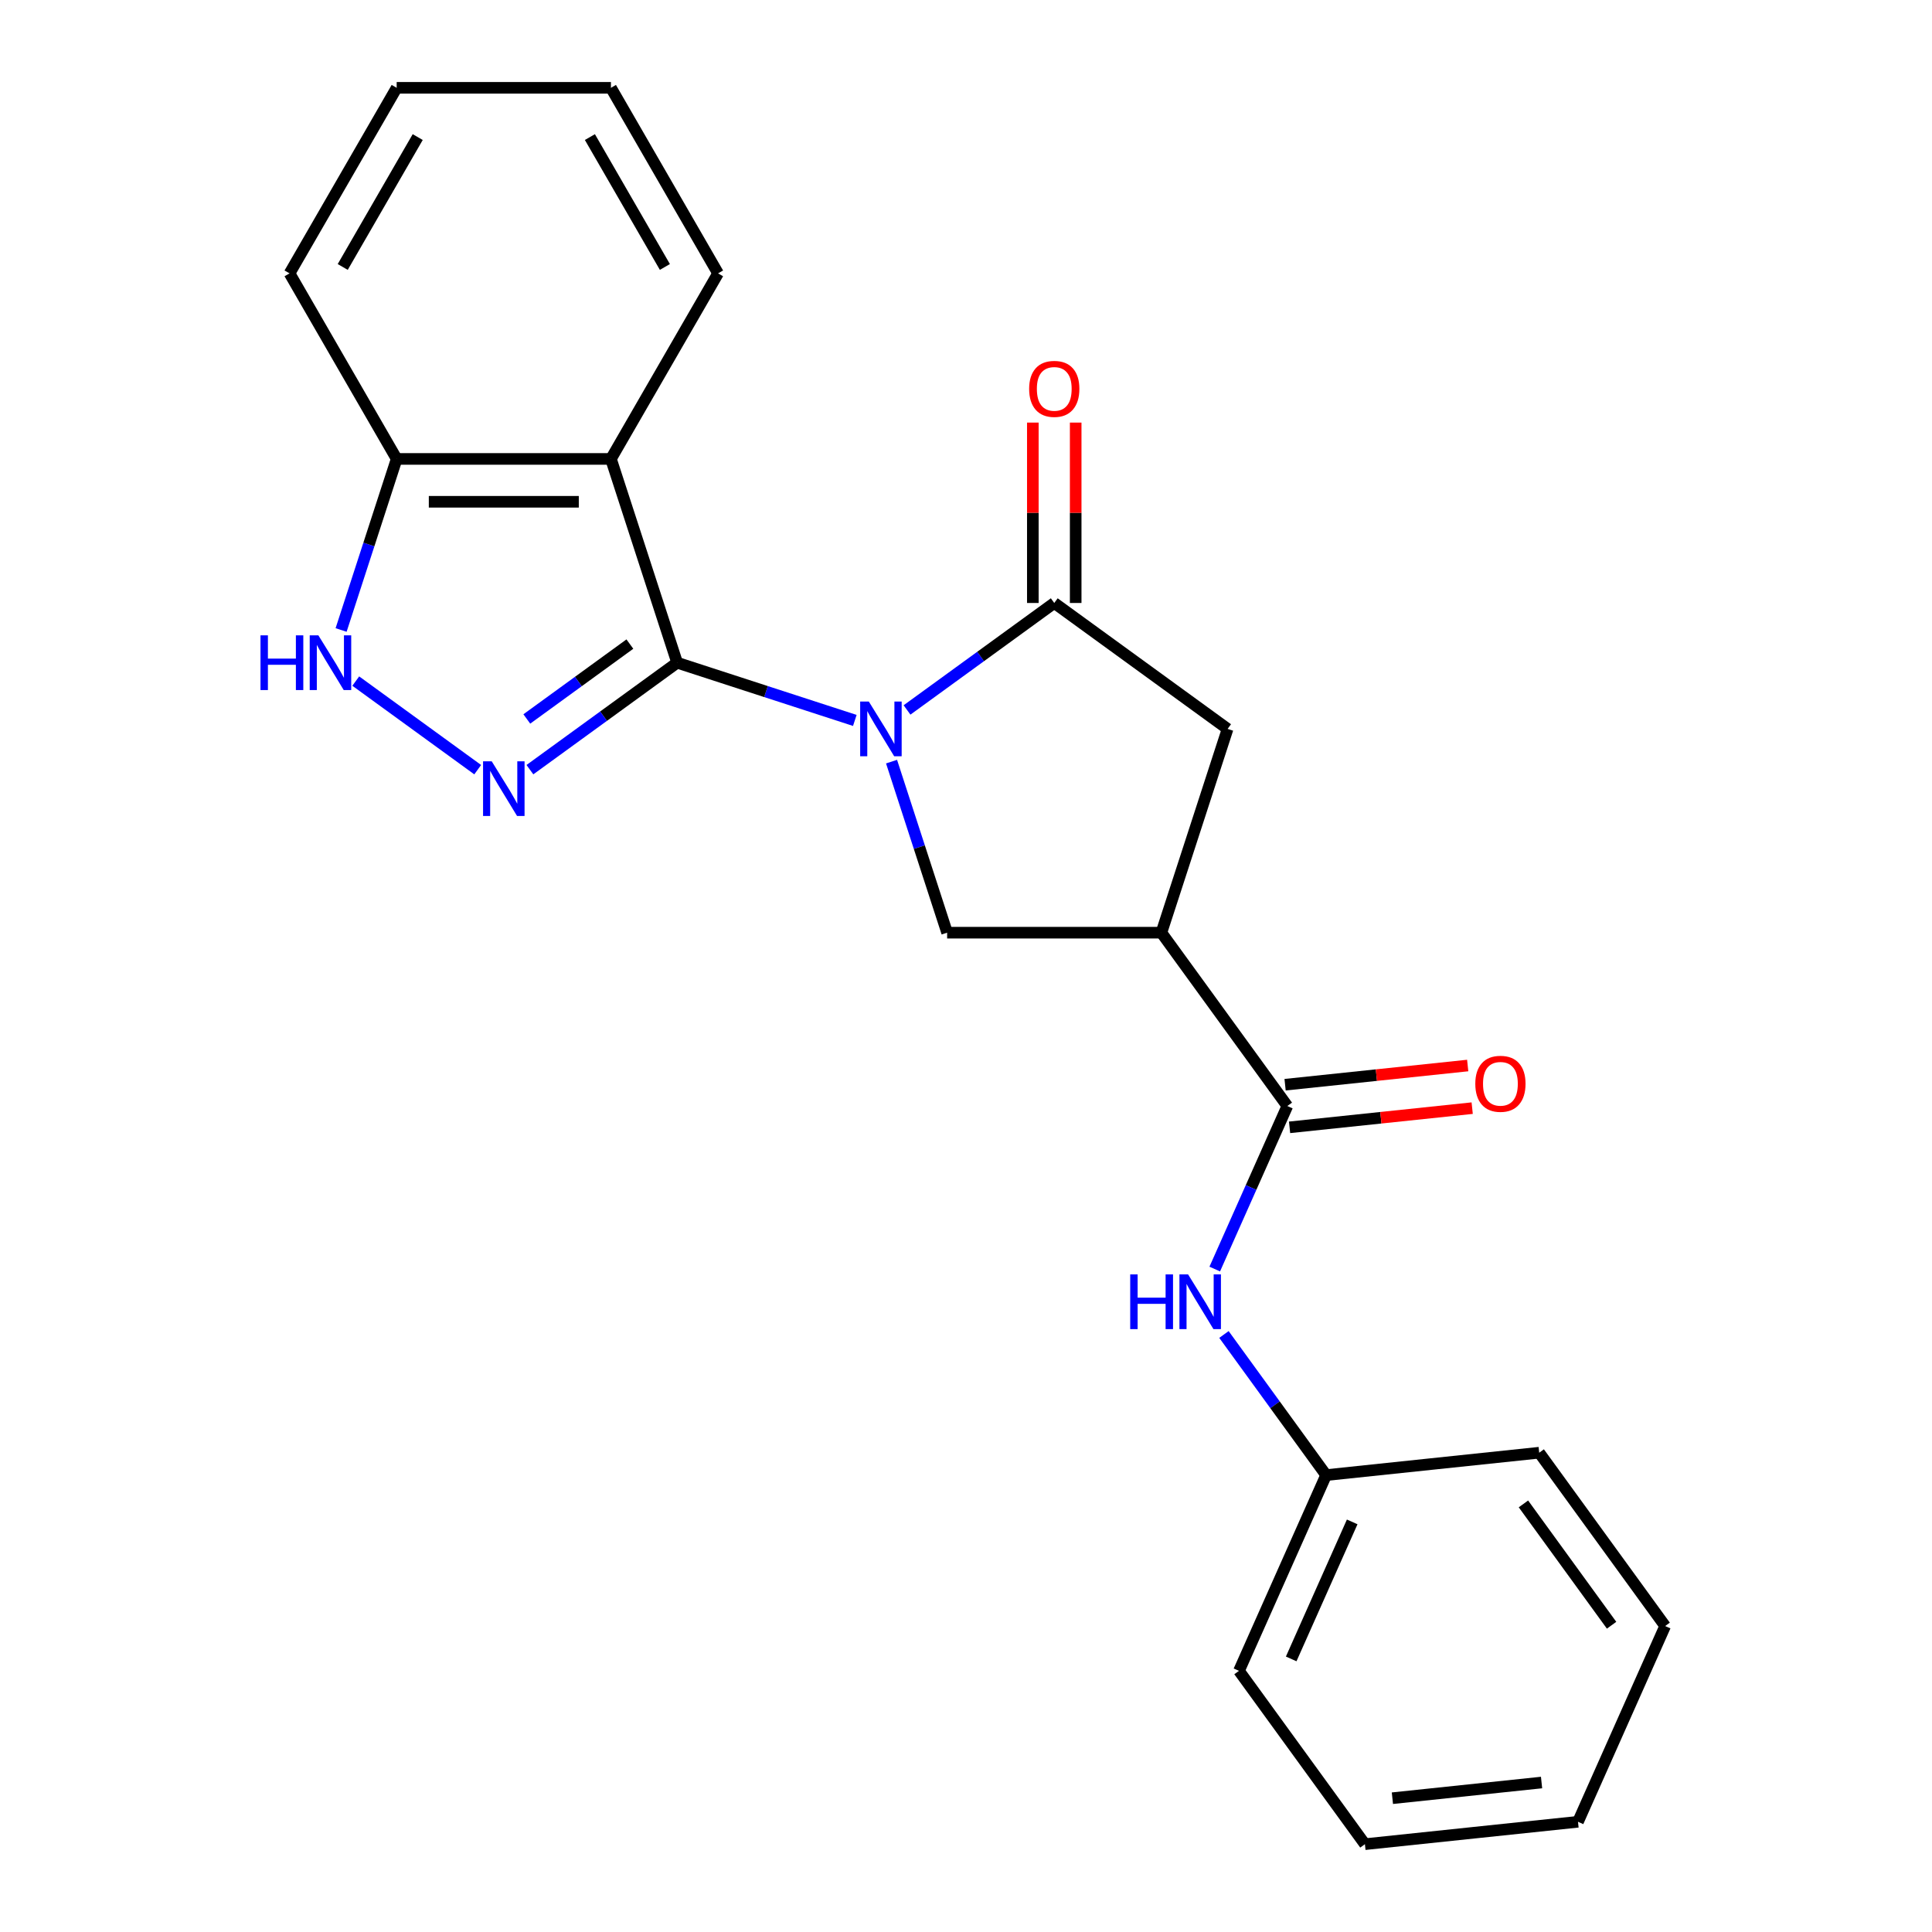 <?xml version='1.0' encoding='iso-8859-1'?>
<svg version='1.1' baseProfile='full'
              xmlns='http://www.w3.org/2000/svg'
                      xmlns:rdkit='http://www.rdkit.org/xml'
                      xmlns:xlink='http://www.w3.org/1999/xlink'
                  xml:space='preserve'
width='1000px' height='1000px' viewBox='0 0 1000 1000'>
<!-- END OF HEADER -->
<rect style='opacity:1.0;fill:#FFFFFF;stroke:none' width='1000' height='1000' x='0' y='0'> </rect>
<path class='bond-0' d='M 442.451,372.894 L 396.471,357.954' style='fill:none;fill-rule:evenodd;stroke:#0000FF;stroke-width:6px;stroke-linecap:butt;stroke-linejoin:miter;stroke-opacity:1' />
<path class='bond-0' d='M 396.471,357.954 L 350.49,343.014' style='fill:none;fill-rule:evenodd;stroke:#000000;stroke-width:6px;stroke-linecap:butt;stroke-linejoin:miter;stroke-opacity:1' />
<path class='bond-2' d='M 469.476,367.467 L 507.58,339.782' style='fill:none;fill-rule:evenodd;stroke:#0000FF;stroke-width:6px;stroke-linecap:butt;stroke-linejoin:miter;stroke-opacity:1' />
<path class='bond-2' d='M 507.58,339.782 L 545.684,312.098' style='fill:none;fill-rule:evenodd;stroke:#000000;stroke-width:6px;stroke-linecap:butt;stroke-linejoin:miter;stroke-opacity:1' />
<path class='bond-5' d='M 461.465,394.217 L 475.849,438.487' style='fill:none;fill-rule:evenodd;stroke:#0000FF;stroke-width:6px;stroke-linecap:butt;stroke-linejoin:miter;stroke-opacity:1' />
<path class='bond-5' d='M 475.849,438.487 L 490.234,482.757' style='fill:none;fill-rule:evenodd;stroke:#000000;stroke-width:6px;stroke-linecap:butt;stroke-linejoin:miter;stroke-opacity:1' />
<path class='bond-1' d='M 350.49,343.014 L 312.386,370.698' style='fill:none;fill-rule:evenodd;stroke:#000000;stroke-width:6px;stroke-linecap:butt;stroke-linejoin:miter;stroke-opacity:1' />
<path class='bond-1' d='M 312.386,370.698 L 274.282,398.382' style='fill:none;fill-rule:evenodd;stroke:#0000FF;stroke-width:6px;stroke-linecap:butt;stroke-linejoin:miter;stroke-opacity:1' />
<path class='bond-1' d='M 326.022,333.375 L 299.349,352.754' style='fill:none;fill-rule:evenodd;stroke:#000000;stroke-width:6px;stroke-linecap:butt;stroke-linejoin:miter;stroke-opacity:1' />
<path class='bond-1' d='M 299.349,352.754 L 272.676,372.133' style='fill:none;fill-rule:evenodd;stroke:#0000FF;stroke-width:6px;stroke-linecap:butt;stroke-linejoin:miter;stroke-opacity:1' />
<path class='bond-3' d='M 350.49,343.014 L 316.22,237.541' style='fill:none;fill-rule:evenodd;stroke:#000000;stroke-width:6px;stroke-linecap:butt;stroke-linejoin:miter;stroke-opacity:1' />
<path class='bond-6' d='M 247.257,398.382 L 184.144,352.528' style='fill:none;fill-rule:evenodd;stroke:#0000FF;stroke-width:6px;stroke-linecap:butt;stroke-linejoin:miter;stroke-opacity:1' />
<path class='bond-8' d='M 545.684,312.098 L 635.405,377.284' style='fill:none;fill-rule:evenodd;stroke:#000000;stroke-width:6px;stroke-linecap:butt;stroke-linejoin:miter;stroke-opacity:1' />
<path class='bond-11' d='M 556.774,312.098 L 556.774,265.414' style='fill:none;fill-rule:evenodd;stroke:#000000;stroke-width:6px;stroke-linecap:butt;stroke-linejoin:miter;stroke-opacity:1' />
<path class='bond-11' d='M 556.774,265.414 L 556.774,218.73' style='fill:none;fill-rule:evenodd;stroke:#FF0000;stroke-width:6px;stroke-linecap:butt;stroke-linejoin:miter;stroke-opacity:1' />
<path class='bond-11' d='M 534.594,312.098 L 534.594,265.414' style='fill:none;fill-rule:evenodd;stroke:#000000;stroke-width:6px;stroke-linecap:butt;stroke-linejoin:miter;stroke-opacity:1' />
<path class='bond-11' d='M 534.594,265.414 L 534.594,218.73' style='fill:none;fill-rule:evenodd;stroke:#FF0000;stroke-width:6px;stroke-linecap:butt;stroke-linejoin:miter;stroke-opacity:1' />
<path class='bond-9' d='M 316.22,237.541 L 205.319,237.541' style='fill:none;fill-rule:evenodd;stroke:#000000;stroke-width:6px;stroke-linecap:butt;stroke-linejoin:miter;stroke-opacity:1' />
<path class='bond-9' d='M 299.585,259.721 L 221.954,259.721' style='fill:none;fill-rule:evenodd;stroke:#000000;stroke-width:6px;stroke-linecap:butt;stroke-linejoin:miter;stroke-opacity:1' />
<path class='bond-14' d='M 316.22,237.541 L 371.671,141.498' style='fill:none;fill-rule:evenodd;stroke:#000000;stroke-width:6px;stroke-linecap:butt;stroke-linejoin:miter;stroke-opacity:1' />
<path class='bond-4' d='M 601.135,482.757 L 490.234,482.757' style='fill:none;fill-rule:evenodd;stroke:#000000;stroke-width:6px;stroke-linecap:butt;stroke-linejoin:miter;stroke-opacity:1' />
<path class='bond-7' d='M 601.135,482.757 L 666.321,572.478' style='fill:none;fill-rule:evenodd;stroke:#000000;stroke-width:6px;stroke-linecap:butt;stroke-linejoin:miter;stroke-opacity:1' />
<path class='bond-23' d='M 601.135,482.757 L 635.405,377.284' style='fill:none;fill-rule:evenodd;stroke:#000000;stroke-width:6px;stroke-linecap:butt;stroke-linejoin:miter;stroke-opacity:1' />
<path class='bond-24' d='M 176.551,326.081 L 190.935,281.811' style='fill:none;fill-rule:evenodd;stroke:#0000FF;stroke-width:6px;stroke-linecap:butt;stroke-linejoin:miter;stroke-opacity:1' />
<path class='bond-24' d='M 190.935,281.811 L 205.319,237.541' style='fill:none;fill-rule:evenodd;stroke:#000000;stroke-width:6px;stroke-linecap:butt;stroke-linejoin:miter;stroke-opacity:1' />
<path class='bond-10' d='M 666.321,572.478 L 647.536,614.668' style='fill:none;fill-rule:evenodd;stroke:#000000;stroke-width:6px;stroke-linecap:butt;stroke-linejoin:miter;stroke-opacity:1' />
<path class='bond-10' d='M 647.536,614.668 L 628.752,656.858' style='fill:none;fill-rule:evenodd;stroke:#0000FF;stroke-width:6px;stroke-linecap:butt;stroke-linejoin:miter;stroke-opacity:1' />
<path class='bond-12' d='M 667.48,583.507 L 714.74,578.54' style='fill:none;fill-rule:evenodd;stroke:#000000;stroke-width:6px;stroke-linecap:butt;stroke-linejoin:miter;stroke-opacity:1' />
<path class='bond-12' d='M 714.74,578.54 L 762.001,573.573' style='fill:none;fill-rule:evenodd;stroke:#FF0000;stroke-width:6px;stroke-linecap:butt;stroke-linejoin:miter;stroke-opacity:1' />
<path class='bond-12' d='M 665.161,561.448 L 712.422,556.481' style='fill:none;fill-rule:evenodd;stroke:#000000;stroke-width:6px;stroke-linecap:butt;stroke-linejoin:miter;stroke-opacity:1' />
<path class='bond-12' d='M 712.422,556.481 L 759.682,551.514' style='fill:none;fill-rule:evenodd;stroke:#FF0000;stroke-width:6px;stroke-linecap:butt;stroke-linejoin:miter;stroke-opacity:1' />
<path class='bond-15' d='M 205.319,237.541 L 149.869,141.498' style='fill:none;fill-rule:evenodd;stroke:#000000;stroke-width:6px;stroke-linecap:butt;stroke-linejoin:miter;stroke-opacity:1' />
<path class='bond-13' d='M 633.515,690.723 L 659.957,727.118' style='fill:none;fill-rule:evenodd;stroke:#0000FF;stroke-width:6px;stroke-linecap:butt;stroke-linejoin:miter;stroke-opacity:1' />
<path class='bond-13' d='M 659.957,727.118 L 686.399,763.512' style='fill:none;fill-rule:evenodd;stroke:#000000;stroke-width:6px;stroke-linecap:butt;stroke-linejoin:miter;stroke-opacity:1' />
<path class='bond-16' d='M 686.399,763.512 L 641.292,864.825' style='fill:none;fill-rule:evenodd;stroke:#000000;stroke-width:6px;stroke-linecap:butt;stroke-linejoin:miter;stroke-opacity:1' />
<path class='bond-16' d='M 699.896,787.73 L 668.32,858.649' style='fill:none;fill-rule:evenodd;stroke:#000000;stroke-width:6px;stroke-linecap:butt;stroke-linejoin:miter;stroke-opacity:1' />
<path class='bond-17' d='M 686.399,763.512 L 796.692,751.919' style='fill:none;fill-rule:evenodd;stroke:#000000;stroke-width:6px;stroke-linecap:butt;stroke-linejoin:miter;stroke-opacity:1' />
<path class='bond-18' d='M 371.671,141.498 L 316.22,45.455' style='fill:none;fill-rule:evenodd;stroke:#000000;stroke-width:6px;stroke-linecap:butt;stroke-linejoin:miter;stroke-opacity:1' />
<path class='bond-18' d='M 344.144,138.181 L 305.329,70.951' style='fill:none;fill-rule:evenodd;stroke:#000000;stroke-width:6px;stroke-linecap:butt;stroke-linejoin:miter;stroke-opacity:1' />
<path class='bond-25' d='M 149.869,141.498 L 205.319,45.455' style='fill:none;fill-rule:evenodd;stroke:#000000;stroke-width:6px;stroke-linecap:butt;stroke-linejoin:miter;stroke-opacity:1' />
<path class='bond-25' d='M 177.395,138.181 L 216.21,70.951' style='fill:none;fill-rule:evenodd;stroke:#000000;stroke-width:6px;stroke-linecap:butt;stroke-linejoin:miter;stroke-opacity:1' />
<path class='bond-21' d='M 641.292,864.825 L 706.478,954.545' style='fill:none;fill-rule:evenodd;stroke:#000000;stroke-width:6px;stroke-linecap:butt;stroke-linejoin:miter;stroke-opacity:1' />
<path class='bond-20' d='M 796.692,751.919 L 861.878,841.64' style='fill:none;fill-rule:evenodd;stroke:#000000;stroke-width:6px;stroke-linecap:butt;stroke-linejoin:miter;stroke-opacity:1' />
<path class='bond-20' d='M 788.526,778.415 L 834.156,841.219' style='fill:none;fill-rule:evenodd;stroke:#000000;stroke-width:6px;stroke-linecap:butt;stroke-linejoin:miter;stroke-opacity:1' />
<path class='bond-19' d='M 316.22,45.455 L 205.319,45.455' style='fill:none;fill-rule:evenodd;stroke:#000000;stroke-width:6px;stroke-linecap:butt;stroke-linejoin:miter;stroke-opacity:1' />
<path class='bond-22' d='M 861.878,841.64 L 816.771,942.953' style='fill:none;fill-rule:evenodd;stroke:#000000;stroke-width:6px;stroke-linecap:butt;stroke-linejoin:miter;stroke-opacity:1' />
<path class='bond-26' d='M 706.478,954.545 L 816.771,942.953' style='fill:none;fill-rule:evenodd;stroke:#000000;stroke-width:6px;stroke-linecap:butt;stroke-linejoin:miter;stroke-opacity:1' />
<path class='bond-26' d='M 720.703,930.748 L 797.908,922.633' style='fill:none;fill-rule:evenodd;stroke:#000000;stroke-width:6px;stroke-linecap:butt;stroke-linejoin:miter;stroke-opacity:1' />
<path  class='atom-0' d='M 449.703 363.124
L 458.983 378.124
Q 459.903 379.604, 461.383 382.284
Q 462.863 384.964, 462.943 385.124
L 462.943 363.124
L 466.703 363.124
L 466.703 391.444
L 462.823 391.444
L 452.863 375.044
Q 451.703 373.124, 450.463 370.924
Q 449.263 368.724, 448.903 368.044
L 448.903 391.444
L 445.223 391.444
L 445.223 363.124
L 449.703 363.124
' fill='#0000FF'/>
<path  class='atom-2' d='M 254.51 394.04
L 263.79 409.04
Q 264.71 410.52, 266.19 413.2
Q 267.67 415.88, 267.75 416.04
L 267.75 394.04
L 271.51 394.04
L 271.51 422.36
L 267.63 422.36
L 257.67 405.96
Q 256.51 404.04, 255.27 401.84
Q 254.07 399.64, 253.71 398.96
L 253.71 422.36
L 250.03 422.36
L 250.03 394.04
L 254.51 394.04
' fill='#0000FF'/>
<path  class='atom-7' d='M 134.829 328.854
L 138.669 328.854
L 138.669 340.894
L 153.149 340.894
L 153.149 328.854
L 156.989 328.854
L 156.989 357.174
L 153.149 357.174
L 153.149 344.094
L 138.669 344.094
L 138.669 357.174
L 134.829 357.174
L 134.829 328.854
' fill='#0000FF'/>
<path  class='atom-7' d='M 164.789 328.854
L 174.069 343.854
Q 174.989 345.334, 176.469 348.014
Q 177.949 350.694, 178.029 350.854
L 178.029 328.854
L 181.789 328.854
L 181.789 357.174
L 177.909 357.174
L 167.949 340.774
Q 166.789 338.854, 165.549 336.654
Q 164.349 334.454, 163.989 333.774
L 163.989 357.174
L 160.309 357.174
L 160.309 328.854
L 164.789 328.854
' fill='#0000FF'/>
<path  class='atom-11' d='M 584.993 659.631
L 588.833 659.631
L 588.833 671.671
L 603.313 671.671
L 603.313 659.631
L 607.153 659.631
L 607.153 687.951
L 603.313 687.951
L 603.313 674.871
L 588.833 674.871
L 588.833 687.951
L 584.993 687.951
L 584.993 659.631
' fill='#0000FF'/>
<path  class='atom-11' d='M 614.953 659.631
L 624.233 674.631
Q 625.153 676.111, 626.633 678.791
Q 628.113 681.471, 628.193 681.631
L 628.193 659.631
L 631.953 659.631
L 631.953 687.951
L 628.073 687.951
L 618.113 671.551
Q 616.953 669.631, 615.713 667.431
Q 614.513 665.231, 614.153 664.551
L 614.153 687.951
L 610.473 687.951
L 610.473 659.631
L 614.953 659.631
' fill='#0000FF'/>
<path  class='atom-12' d='M 532.684 201.277
Q 532.684 194.477, 536.044 190.677
Q 539.404 186.877, 545.684 186.877
Q 551.964 186.877, 555.324 190.677
Q 558.684 194.477, 558.684 201.277
Q 558.684 208.157, 555.284 212.077
Q 551.884 215.957, 545.684 215.957
Q 539.444 215.957, 536.044 212.077
Q 532.684 208.197, 532.684 201.277
M 545.684 212.757
Q 550.004 212.757, 552.324 209.877
Q 554.684 206.957, 554.684 201.277
Q 554.684 195.717, 552.324 192.917
Q 550.004 190.077, 545.684 190.077
Q 541.364 190.077, 539.004 192.877
Q 536.684 195.677, 536.684 201.277
Q 536.684 206.997, 539.004 209.877
Q 541.364 212.757, 545.684 212.757
' fill='#FF0000'/>
<path  class='atom-13' d='M 763.614 560.966
Q 763.614 554.166, 766.974 550.366
Q 770.334 546.566, 776.614 546.566
Q 782.894 546.566, 786.254 550.366
Q 789.614 554.166, 789.614 560.966
Q 789.614 567.846, 786.214 571.766
Q 782.814 575.646, 776.614 575.646
Q 770.374 575.646, 766.974 571.766
Q 763.614 567.886, 763.614 560.966
M 776.614 572.446
Q 780.934 572.446, 783.254 569.566
Q 785.614 566.646, 785.614 560.966
Q 785.614 555.406, 783.254 552.606
Q 780.934 549.766, 776.614 549.766
Q 772.294 549.766, 769.934 552.566
Q 767.614 555.366, 767.614 560.966
Q 767.614 566.686, 769.934 569.566
Q 772.294 572.446, 776.614 572.446
' fill='#FF0000'/>
</svg>
